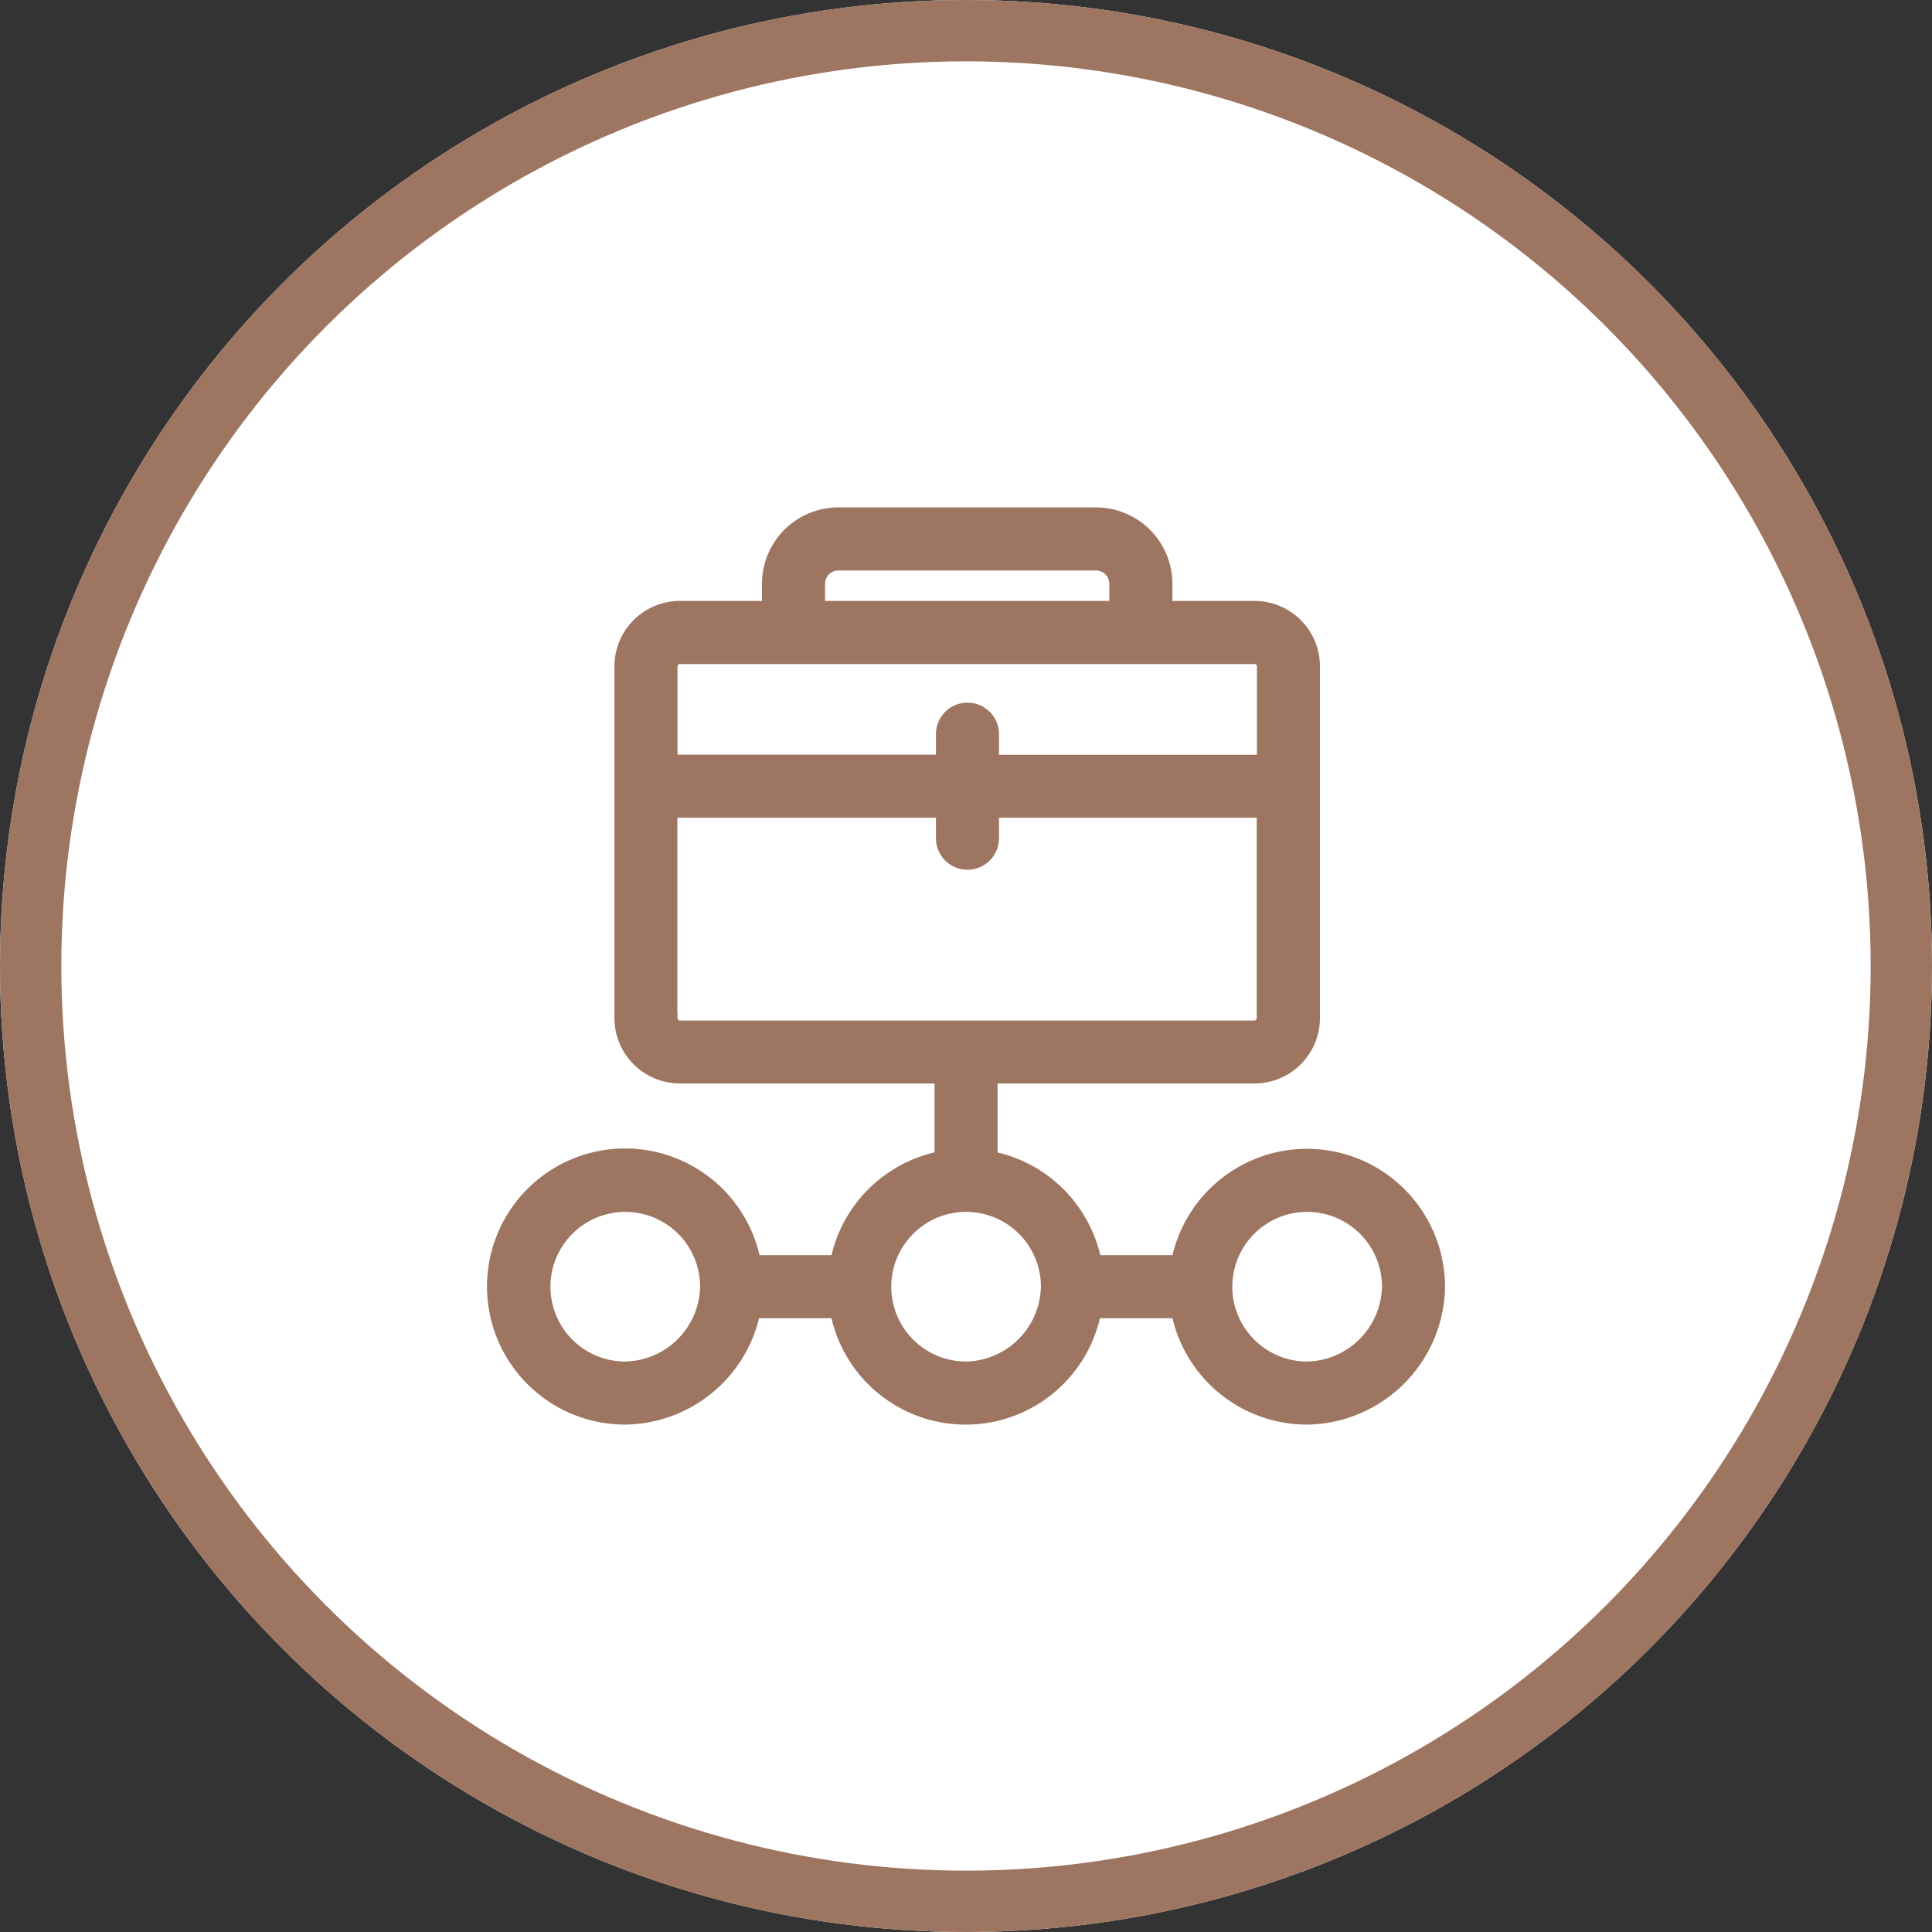 <svg xmlns="http://www.w3.org/2000/svg" width="63" height="63" viewBox="0 0 63 63">
  <rect x="0" y="0" width="63" height="63" fill="#333333" stroke="none"/>
  <g id="그룹_3700" data-name="그룹 3700" transform="translate(-1022 -3074)">
    <g id="타원_15" data-name="타원 15" transform="translate(1022 3074)" fill="#fff" stroke="#9e7561" stroke-width="2">
      <circle cx="31.5" cy="31.5" r="31.5" stroke="none"/>
      <circle cx="31.5" cy="31.5" r="30.5" fill="none"/>
    </g>
    <path id="suitcase_1508938" d="M26.617,20.915a4.389,4.389,0,0,0-4.288,3.468H19.784A4.393,4.393,0,0,0,16.41,21.01V18.544h8.5a2.014,2.014,0,0,0,2.012-2.012V5.061a2.014,2.014,0,0,0-2.012-2.012h-2.8V2.368A2.372,2.372,0,0,0,19.737,0h-8.4a2.372,2.372,0,0,0-2.37,2.368v.682h-2.8A2.014,2.014,0,0,0,4.156,5.061V16.532a2.014,2.014,0,0,0,2.012,2.012h8.426v2.464a4.394,4.394,0,0,0-3.384,3.375H8.671a4.382,4.382,0,1,0-4.288,5.285A4.429,4.429,0,0,0,8.657,26.2h2.552a4.376,4.376,0,0,0,8.562,0h2.558a4.389,4.389,0,0,0,4.288,3.468A4.44,4.44,0,0,0,31,25.348c0-.015,0-.031,0-.046v-.011A4.385,4.385,0,0,0,26.617,20.915ZM10.784,2.368a.553.553,0,0,1,.554-.551h8.4a.553.553,0,0,1,.554.551v.682H10.784Zm-4.616,2.5H24.907a.2.2,0,0,1,.2.2v3H16.456V7.274a.908.908,0,1,0-1.816,0v.788H5.973v-3A.2.2,0,0,1,6.168,4.866Zm-.2,11.666V9.879H14.64v.788a.908.908,0,0,0,1.816,0V9.879H25.1v6.654a.2.2,0,0,1-.2.2H6.168A.2.2,0,0,1,5.973,16.532ZM4.383,27.852a2.56,2.56,0,1,1,2.566-2.6c0,.012,0,.024,0,.037s0,.012,0,.018A2.613,2.613,0,0,1,4.383,27.852Zm4.383-2.56h0Zm6.731,2.56a2.56,2.56,0,1,1,2.566-2.569A2.614,2.614,0,0,1,15.5,27.852Zm11.121,0a2.56,2.56,0,1,1,2.566-2.569A2.614,2.614,0,0,1,26.617,27.852Zm0,0" transform="translate(1038 3090.666)" fill="#9e7561" stroke="#9e7561" stroke-width="0.24"/>
  </g>
</svg>
